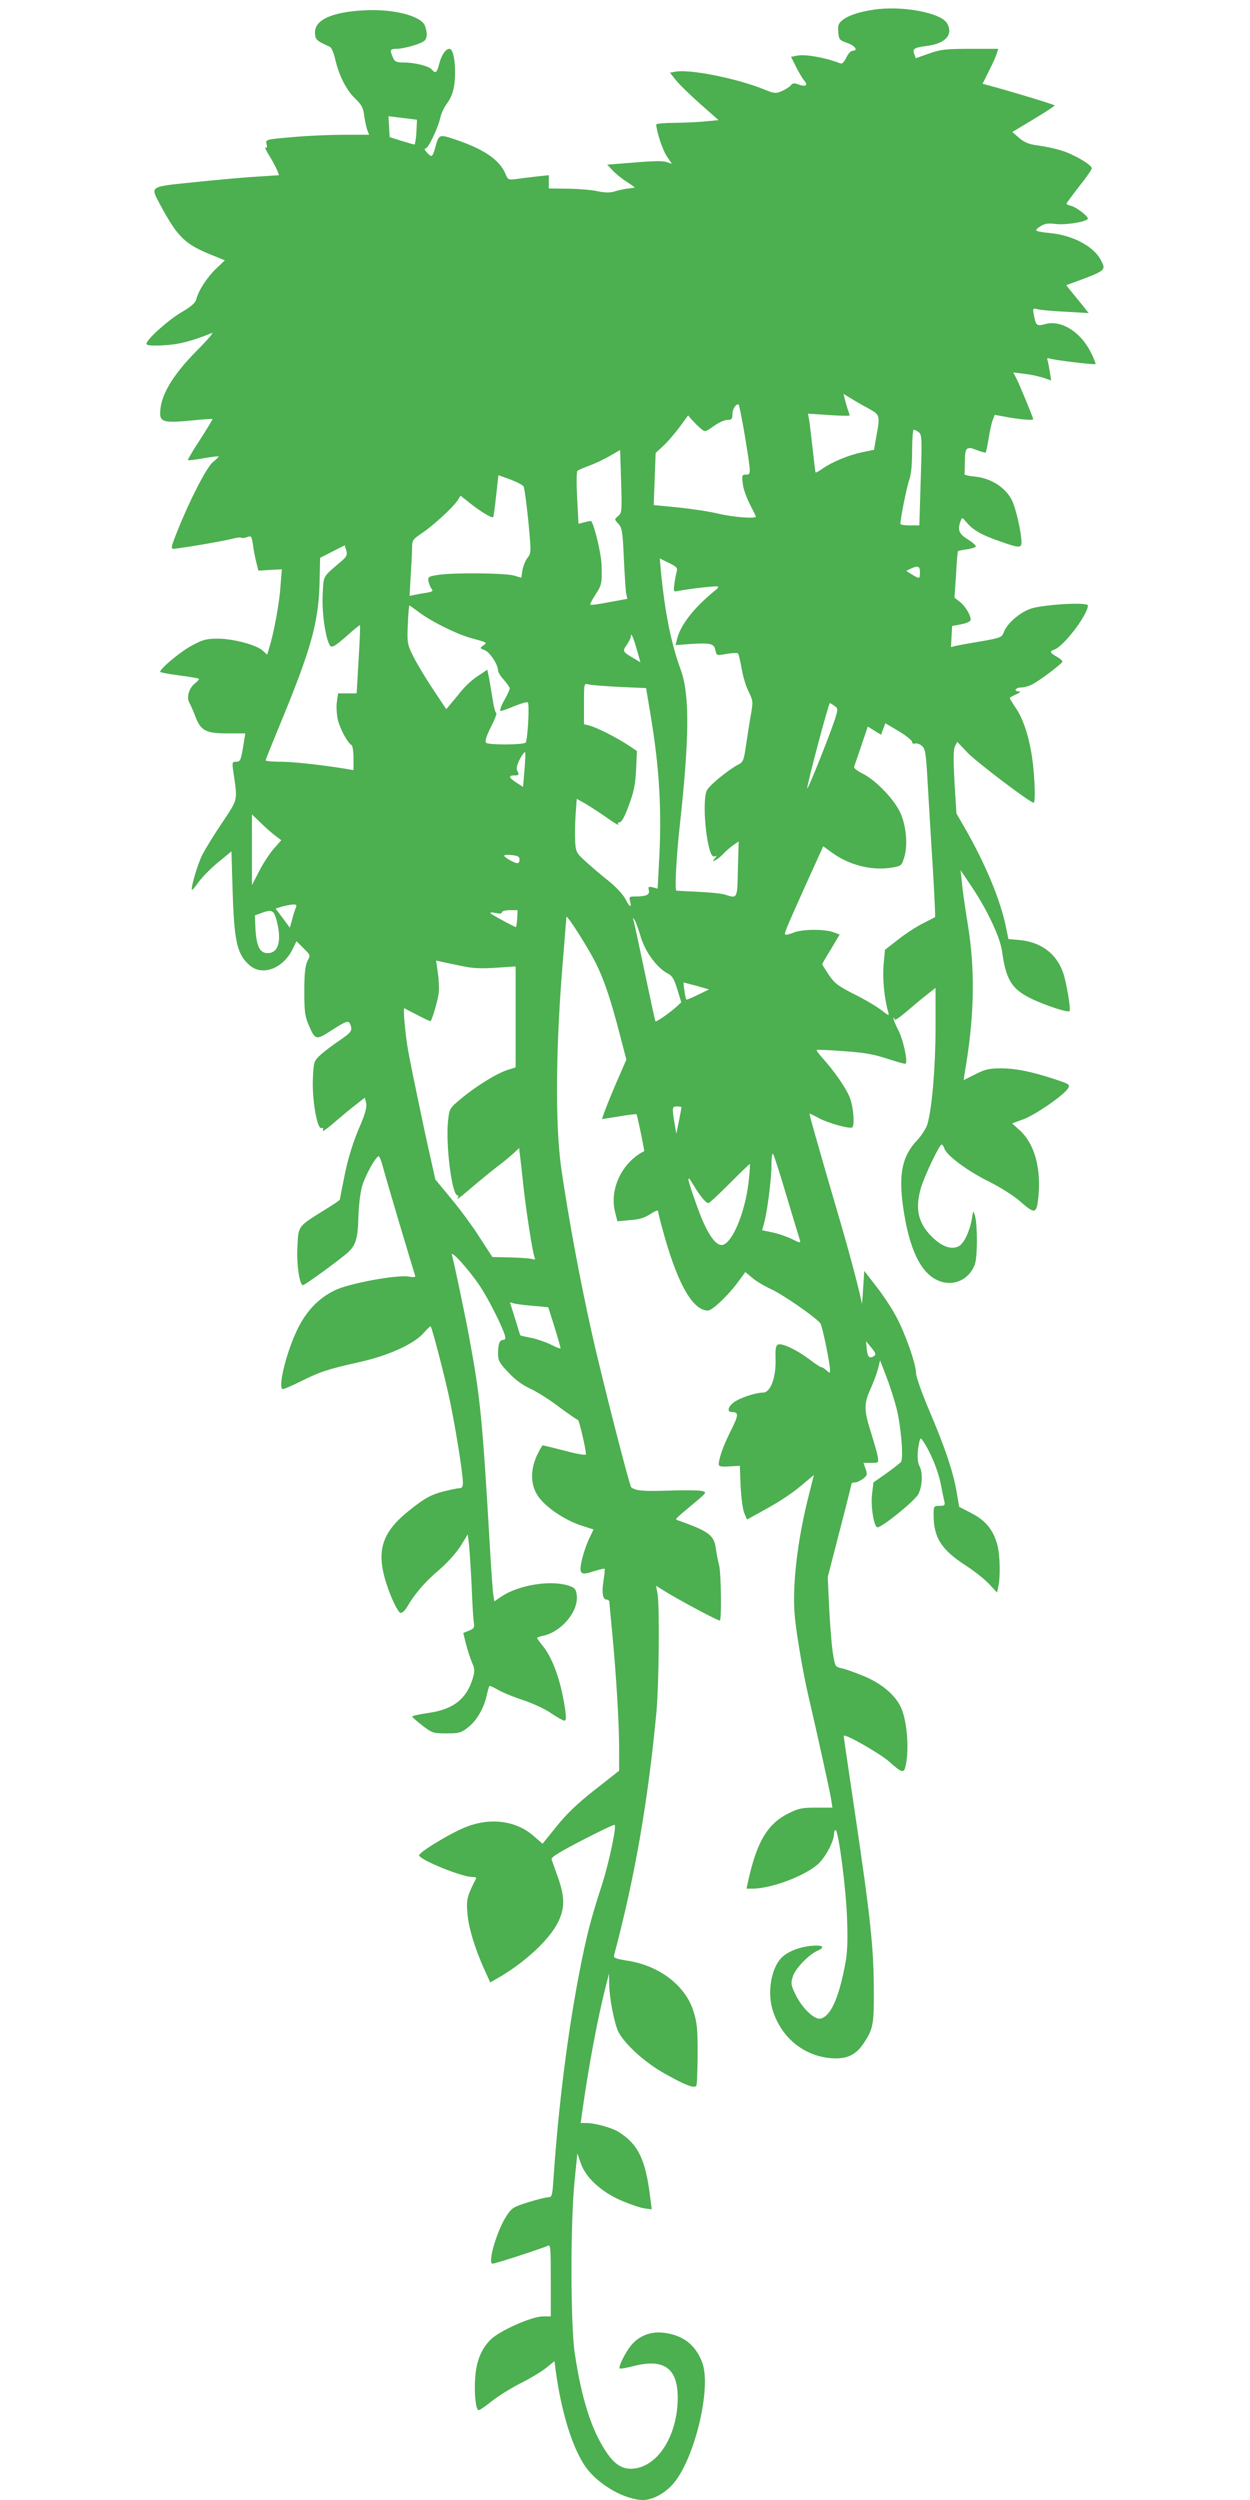 <?xml version="1.0" standalone="no"?>
<!DOCTYPE svg PUBLIC "-//W3C//DTD SVG 20010904//EN"
 "http://www.w3.org/TR/2001/REC-SVG-20010904/DTD/svg10.dtd">
<svg version="1.0" xmlns="http://www.w3.org/2000/svg"
 width="640pt" height="1280pt" viewBox="0 0 640 1280"
 preserveAspectRatio="xMidYMid meet">
<g transform="translate(0,1280) scale(0.1,-0.1)"
fill="#4caf50" stroke="none">
<path d="M4470 12750 c-72 -11 -125 -29 -154 -51 -23 -18 -27 -28 -24 -63 3
-38 6 -42 46 -56 40 -14 58 -40 27 -40 -9 0 -23 -16 -32 -35 -12 -25 -22 -34
-32 -29 -74 29 -179 48 -221 39 l-30 -6 26 -52 c15 -29 33 -60 42 -70 21 -24
7 -33 -28 -20 -24 9 -32 8 -42 -5 -7 -8 -28 -21 -46 -29 -31 -13 -39 -12 -97
12 -138 55 -376 102 -447 88 l-28 -5 31 -39 c17 -21 73 -76 124 -121 l94 -83
-62 -6 c-34 -4 -106 -7 -159 -8 -54 0 -98 -4 -98 -8 1 -35 32 -131 54 -163
l26 -39 -26 9 c-17 7 -72 6 -165 -2 l-140 -11 28 -30 c15 -16 48 -43 72 -58
25 -16 43 -29 40 -30 -2 0 -20 -3 -39 -5 -19 -3 -49 -9 -66 -15 -21 -6 -48 -6
-85 2 -30 7 -98 12 -151 13 l-98 1 0 34 0 34 -57 -6 c-32 -4 -79 -9 -105 -13
-46 -6 -47 -6 -61 28 -30 71 -115 128 -266 177 -73 24 -74 23 -93 -46 -14 -49
-18 -51 -43 -23 -11 12 -14 20 -6 20 14 0 65 107 76 160 4 19 18 48 30 65 33
44 45 90 45 166 0 69 -12 119 -29 119 -19 0 -41 -32 -52 -76 -12 -47 -19 -53
-38 -30 -15 18 -88 36 -144 36 -37 0 -46 4 -55 25 -17 38 -15 45 16 45 43 0
136 28 148 44 12 17 12 38 0 73 -17 51 -162 89 -314 80 -167 -9 -255 -51 -249
-119 2 -32 7 -36 76 -68 8 -3 20 -31 27 -62 19 -84 57 -159 102 -202 33 -32
42 -48 47 -90 4 -28 11 -61 16 -73 l9 -23 -128 0 c-70 0 -189 -5 -265 -12
-138 -12 -138 -12 -132 -36 4 -16 2 -21 -5 -17 -7 4 1 -12 15 -36 15 -23 33
-57 41 -74 l13 -32 -107 -7 c-59 -3 -203 -16 -319 -28 -244 -25 -234 -19 -183
-116 90 -167 126 -202 265 -258 l66 -27 -44 -42 c-47 -45 -91 -113 -102 -157
-5 -19 -25 -37 -73 -65 -68 -39 -182 -141 -182 -163 0 -9 23 -11 88 -8 78 4
143 21 247 63 11 4 -22 -35 -74 -87 -130 -131 -191 -235 -191 -325 0 -44 25
-49 160 -36 58 6 106 9 108 8 2 -1 -27 -49 -63 -105 -37 -56 -65 -104 -63
-106 3 -2 39 2 81 10 42 7 77 11 77 9 0 -2 -14 -16 -31 -30 -32 -27 -119 -196
-182 -355 -30 -75 -33 -88 -19 -88 27 1 243 37 295 50 26 7 50 10 53 7 4 -3
16 -2 29 3 21 8 23 6 30 -38 3 -26 11 -66 17 -90 l11 -44 60 4 60 3 -7 -87
c-5 -83 -35 -245 -58 -316 l-10 -34 -22 20 c-31 30 -153 62 -231 62 -59 0 -77
-5 -134 -36 -58 -31 -161 -117 -161 -134 0 -3 44 -11 97 -18 53 -7 99 -15 101
-17 3 -3 -7 -14 -21 -25 -29 -23 -43 -70 -28 -97 6 -10 19 -40 30 -68 28 -76
54 -90 165 -90 l92 0 -8 -50 c-15 -90 -17 -95 -39 -95 -20 0 -21 -4 -15 -47
23 -158 26 -140 -57 -266 -42 -62 -87 -136 -101 -163 -24 -48 -61 -172 -53
-180 2 -2 17 16 34 40 17 24 62 70 100 101 l68 56 6 -203 c8 -261 23 -326 89
-382 65 -54 168 -15 217 82 l21 43 36 -36 c36 -35 36 -36 20 -66 -11 -23 -16
-62 -16 -153 0 -104 3 -129 22 -173 34 -80 38 -80 118 -28 78 50 87 52 96 29
12 -31 5 -40 -57 -82 -34 -23 -78 -56 -96 -73 -34 -31 -35 -35 -39 -122 -5
-106 22 -262 44 -253 9 3 11 0 6 -12 -3 -9 25 10 63 44 39 33 89 75 112 92
l41 32 7 -29 c4 -21 -5 -55 -40 -135 -29 -70 -54 -150 -70 -230 -14 -68 -25
-126 -25 -128 0 -3 -37 -28 -83 -56 -132 -82 -129 -79 -134 -180 -6 -88 10
-202 28 -202 9 0 145 98 217 156 53 43 64 75 67 193 2 62 10 129 20 161 16 54
70 150 84 150 4 0 13 -24 21 -52 12 -50 155 -528 165 -557 4 -11 -3 -12 -34
-7 -62 10 -309 -36 -378 -71 -84 -41 -147 -108 -193 -205 -54 -114 -95 -280
-75 -300 3 -3 44 14 92 38 102 51 138 63 303 100 148 33 279 92 329 149 18 21
34 36 36 34 8 -9 77 -275 99 -384 30 -143 66 -373 66 -415 0 -23 -4 -30 -20
-30 -11 0 -52 -9 -90 -19 -56 -16 -87 -33 -155 -87 -165 -128 -189 -231 -103
-447 19 -46 40 -83 48 -85 9 -1 24 12 34 30 39 67 90 127 163 189 44 38 89 88
111 123 l37 60 7 -60 c3 -32 9 -126 13 -209 3 -82 8 -164 11 -181 4 -27 1 -33
-25 -43 l-29 -12 14 -57 c8 -31 22 -74 31 -95 14 -32 14 -43 4 -79 -32 -107
-100 -160 -226 -178 -47 -7 -85 -15 -85 -19 1 -3 24 -24 53 -46 49 -38 55 -40
123 -40 62 0 75 3 107 28 45 34 82 95 98 162 6 28 13 52 15 53 1 2 22 -7 46
-21 24 -14 81 -37 128 -52 47 -16 111 -45 142 -67 31 -21 62 -38 68 -38 8 0 9
15 5 48 -21 149 -62 267 -115 334 -17 20 -30 39 -30 42 0 2 15 8 32 11 94 21
181 126 171 207 -4 32 -10 39 -40 49 -94 31 -258 4 -347 -56 l-35 -24 -5 32
c-3 18 -10 115 -16 217 -40 689 -50 792 -109 1110 -19 103 -76 375 -87 415 -7
28 87 -76 142 -158 42 -62 113 -202 129 -254 4 -17 2 -23 -8 -23 -19 0 -27
-21 -27 -71 0 -35 7 -48 53 -96 34 -37 73 -65 112 -83 33 -15 100 -57 148 -94
49 -36 92 -66 96 -66 6 0 41 -149 41 -176 0 -6 -41 0 -107 18 -60 15 -111 28
-114 28 -3 0 -16 -23 -30 -52 -35 -76 -33 -153 7 -210 37 -54 134 -120 218
-148 l65 -21 -25 -52 c-13 -29 -29 -76 -35 -105 -16 -71 -7 -80 61 -57 28 9
53 15 55 13 3 -2 0 -29 -5 -60 -10 -63 -4 -98 16 -98 8 0 14 -6 14 -12 0 -7 7
-80 15 -163 20 -209 35 -460 35 -591 l0 -110 -126 -99 c-89 -70 -145 -124
-195 -187 l-71 -88 -45 39 c-88 78 -219 97 -344 48 -81 -31 -252 -135 -243
-148 16 -27 220 -109 271 -109 14 0 23 -3 21 -7 -46 -90 -51 -108 -45 -177 6
-76 37 -178 86 -288 l31 -68 33 19 c139 78 270 199 314 289 36 72 35 131 -1
232 -15 41 -29 82 -32 90 -3 11 39 37 157 98 88 46 163 81 166 79 10 -11 -29
-195 -66 -310 -55 -170 -76 -250 -110 -422 -62 -313 -112 -706 -137 -1078 -6
-90 -8 -97 -28 -97 -11 0 -58 -12 -103 -26 -76 -24 -84 -29 -112 -73 -48 -75
-96 -241 -69 -241 15 0 256 79 281 91 16 9 17 -2 17 -176 l0 -185 -41 0 c-56
0 -223 -74 -267 -119 -48 -47 -73 -110 -79 -195 -6 -82 3 -166 18 -166 6 0 36
21 67 46 31 25 97 66 146 91 50 25 110 61 133 80 l42 34 6 -48 c30 -219 87
-400 155 -496 65 -90 201 -167 294 -167 47 1 107 32 150 80 111 123 201 495
151 625 -34 89 -96 138 -194 151 -69 9 -130 -15 -171 -66 -31 -39 -65 -109
-57 -117 3 -2 33 3 68 12 158 41 229 -9 229 -162 -1 -201 -109 -363 -241 -363
-49 0 -88 28 -129 92 -73 111 -123 270 -157 498 -22 144 -23 666 -1 885 l14
140 18 -52 c25 -73 107 -148 212 -192 43 -18 95 -36 115 -38 l36 -5 -8 63
c-24 193 -61 270 -161 333 -32 21 -121 46 -164 46 l-31 0 8 57 c34 241 77 469
118 633 l19 75 1 -55 c1 -72 27 -202 47 -243 34 -64 133 -155 234 -212 104
-59 156 -80 165 -64 4 5 6 78 7 161 0 131 -3 163 -22 222 -42 132 -177 234
-342 258 -56 9 -68 14 -64 27 106 397 174 788 217 1246 13 145 17 549 5 608
l-7 38 38 -24 c75 -47 284 -159 289 -154 9 9 6 243 -4 282 -6 22 -13 61 -17
87 -9 68 -36 88 -194 144 -17 5 -19 3 77 83 71 59 72 61 47 67 -15 4 -94 5
-175 2 -128 -4 -164 -1 -188 17 -9 7 -150 558 -202 790 -63 284 -117 576 -156
840 -33 233 -29 645 12 1115 7 91 14 170 14 175 1 16 109 -154 150 -235 44
-89 77 -187 123 -365 l34 -130 -39 -90 c-39 -87 -89 -215 -85 -215 1 0 40 7
87 14 47 8 87 13 89 11 4 -5 42 -188 39 -189 -114 -57 -180 -197 -148 -315
l11 -44 65 6 c47 3 75 12 104 31 29 19 40 22 40 12 0 -8 16 -69 35 -136 71
-246 145 -370 220 -370 21 0 100 74 150 141 l41 56 35 -29 c18 -16 63 -43 98
-59 59 -27 224 -141 251 -174 10 -12 50 -206 50 -243 0 -13 -3 -13 -18 1 -10
10 -22 17 -27 17 -4 0 -33 18 -62 41 -64 48 -138 83 -159 75 -12 -5 -15 -22
-13 -78 2 -92 -26 -168 -64 -168 -38 0 -122 -28 -151 -51 -31 -24 -34 -49 -7
-49 34 0 33 -16 -8 -97 -37 -73 -61 -141 -61 -171 0 -10 14 -13 54 -10 l54 3
4 -105 c3 -58 11 -120 19 -138 l14 -32 103 57 c57 31 134 82 171 114 l68 57
-23 -92 c-62 -239 -90 -484 -74 -639 10 -96 42 -284 66 -387 47 -202 113 -501
119 -540 l7 -45 -84 0 c-71 0 -91 -4 -140 -29 -105 -52 -158 -138 -202 -323
l-14 -63 31 0 c95 1 258 61 331 122 39 32 86 119 86 158 0 11 4 20 8 20 15 0
54 -300 59 -455 4 -113 2 -171 -10 -234 -33 -173 -73 -261 -124 -276 -31 -9
-95 52 -129 121 -24 49 -26 59 -15 93 11 40 80 112 126 133 44 20 28 31 -35
25 -63 -7 -123 -32 -152 -64 -49 -54 -69 -170 -44 -258 42 -144 158 -241 301
-253 78 -6 125 15 164 72 52 77 56 98 55 281 -1 211 -16 358 -94 885 -60 406
-60 404 -60 412 0 16 181 -87 232 -131 61 -55 74 -60 82 -33 23 81 12 240 -22
312 -30 63 -100 122 -191 159 -46 19 -97 37 -114 40 -31 7 -32 8 -44 86 -6 44
-14 148 -18 230 l-7 150 61 237 c34 130 61 239 61 242 0 3 8 6 18 6 9 0 28 9
41 19 21 16 23 22 13 50 l-11 31 39 0 c39 0 39 0 34 33 -3 17 -19 73 -35 124
-36 113 -36 145 -3 219 15 33 32 79 39 104 l11 45 31 -80 c17 -44 41 -118 53
-165 23 -89 37 -258 23 -275 -4 -6 -38 -32 -74 -58 l-67 -47 -7 -59 c-8 -66
10 -171 28 -171 25 1 191 136 209 170 20 39 24 111 6 143 -12 22 -13 69 -2
120 6 27 7 27 19 10 37 -53 76 -147 90 -213 8 -41 17 -85 20 -97 5 -20 1 -23
-25 -23 -29 0 -30 -2 -30 -46 0 -116 39 -178 164 -259 45 -29 99 -72 121 -96
l40 -43 6 29 c12 54 9 159 -4 213 -21 78 -59 126 -132 164 l-64 33 -12 70
c-16 101 -61 236 -140 420 -38 89 -69 177 -69 195 0 46 -55 203 -101 288 -21
41 -67 110 -102 155 l-62 80 -6 -94 c-3 -52 -6 -84 -7 -72 -3 29 -53 223 -104
398 -124 424 -165 570 -163 573 1 1 22 -9 46 -22 46 -26 163 -58 173 -48 13
12 5 105 -12 150 -19 49 -78 135 -140 204 -19 21 -33 40 -31 42 2 2 65 0 139
-6 104 -7 155 -16 224 -39 49 -16 91 -28 93 -25 12 12 -13 126 -39 174 -15 30
-26 57 -23 60 3 3 5 0 5 -8 0 -7 28 12 63 42 34 29 81 69 105 87 l42 33 0
-204 c0 -198 -18 -410 -41 -492 -6 -21 -30 -60 -55 -86 -75 -80 -94 -172 -70
-340 30 -212 88 -335 176 -375 79 -36 164 2 192 84 13 40 13 198 0 246 -9 30
-9 30 -16 -15 -11 -64 -40 -126 -66 -140 -38 -21 -88 -3 -140 49 -70 70 -86
144 -54 252 19 62 94 219 105 219 4 0 11 -9 14 -20 11 -36 121 -117 229 -170
60 -30 127 -73 159 -101 75 -66 84 -65 93 17 16 152 -19 278 -95 347 l-39 35
57 21 c61 22 213 127 230 160 10 18 5 21 -67 45 -119 39 -200 56 -278 56 -59
0 -81 -5 -130 -30 -32 -16 -59 -30 -60 -30 0 0 5 37 13 83 42 261 45 486 9
709 -14 84 -28 182 -31 218 l-7 65 57 -85 c77 -114 145 -257 155 -328 21 -151
50 -197 154 -247 72 -34 184 -71 192 -62 8 7 -16 149 -33 197 -34 98 -114 157
-223 167 l-57 5 -12 59 c-28 140 -106 326 -208 504 l-46 80 -10 159 c-6 115
-6 166 2 184 l12 24 52 -55 c42 -45 321 -257 339 -257 9 0 8 84 -2 186 -13
125 -45 234 -89 299 -17 25 -31 48 -31 51 0 3 15 11 33 19 18 8 25 14 15 15
-30 0 -20 20 10 20 15 0 41 7 57 16 41 21 154 107 155 117 0 4 -13 16 -30 25
-35 20 -37 28 -12 36 48 16 172 179 172 226 0 18 -217 6 -288 -15 -58 -18
-127 -77 -143 -123 -9 -25 -17 -28 -112 -45 -56 -9 -115 -20 -130 -23 l-28 -7
3 54 3 54 48 9 c29 6 47 15 47 23 0 24 -28 70 -56 92 l-27 21 8 118 c3 64 8
119 10 120 2 2 22 6 44 9 23 3 44 10 47 14 3 5 -15 21 -40 37 -47 28 -55 50
-37 96 7 18 8 17 27 -5 32 -41 79 -68 169 -99 104 -37 115 -37 115 -6 0 48
-29 175 -49 215 -34 66 -107 113 -191 121 -30 3 -54 8 -52 13 1 4 2 31 2 60 0
76 8 84 60 63 23 -9 44 -15 47 -13 2 3 9 36 15 73 6 38 15 80 21 94 l10 26 71
-13 c71 -12 126 -16 126 -9 0 7 -70 178 -86 208 l-16 31 56 -7 c31 -3 75 -13
97 -20 l41 -14 -7 45 c-4 25 -9 52 -12 59 -3 9 0 12 9 9 19 -8 232 -34 237
-29 2 2 -8 28 -23 58 -52 106 -152 169 -233 147 -44 -12 -49 -9 -59 43 -7 38
-6 39 17 33 13 -4 78 -10 144 -13 l119 -7 -34 43 c-19 23 -45 55 -58 71 l-23
29 28 10 c179 66 177 65 149 119 -36 69 -141 125 -254 137 -85 9 -91 12 -57
34 24 16 40 18 83 13 53 -6 162 13 162 28 0 13 -60 59 -86 65 -13 3 -24 8 -24
11 0 2 29 42 65 88 36 45 65 87 65 93 0 18 -92 72 -155 91 -33 11 -88 22 -120
26 -45 6 -69 15 -96 38 l-36 31 108 65 c60 36 109 68 109 71 0 4 -216 70 -332
101 l-37 10 33 67 c19 37 37 77 40 90 l7 22 -143 0 c-125 0 -152 -3 -211 -24
l-68 -24 -8 21 c-10 27 -2 33 65 42 95 12 135 57 104 114 -29 56 -233 94 -380
71z m-2338 -627 c-2 -34 -7 -63 -10 -63 -4 0 -34 9 -67 19 l-60 19 -3 53 -3
54 73 -9 73 -9 -3 -64z m2316 -1415 c58 -33 59 -34 38 -147 l-11 -64 -63 -13
c-67 -14 -154 -50 -203 -85 -17 -12 -31 -20 -33 -18 -2 2 -8 56 -15 119 -7 63
-15 130 -18 149 l-6 33 107 -7 c58 -4 106 -5 106 -2 0 3 -4 16 -9 29 -4 13
-11 36 -15 52 l-7 29 38 -23 c21 -13 62 -37 91 -52z m-634 -141 c32 -198 32
-197 5 -197 -20 0 -21 -4 -16 -46 2 -25 19 -72 36 -105 17 -33 31 -61 31 -64
0 -12 -117 -3 -192 15 -45 11 -138 25 -207 32 l-124 12 5 133 5 134 40 37 c22
20 59 64 83 96 l43 59 21 -24 c12 -13 31 -33 44 -43 22 -19 22 -19 66 12 24
18 56 32 70 32 22 0 26 5 26 28 0 26 15 52 31 52 3 0 18 -73 33 -163z m890 20
c16 -12 17 -31 10 -245 l-7 -232 -49 0 c-26 0 -48 3 -48 8 1 31 32 186 44 221
11 29 16 79 16 152 0 60 4 109 8 109 5 0 16 -6 26 -13z m-1539 -429 c-20 -17
-20 -17 1 -40 19 -20 22 -40 28 -175 4 -84 9 -165 12 -181 l6 -28 -92 -17
c-51 -10 -95 -16 -97 -13 -3 3 9 26 26 52 32 48 34 59 31 152 -2 63 -43 228
-56 225 -5 -1 -21 -4 -36 -8 l-26 -7 -7 132 c-4 72 -3 135 1 139 5 4 34 17 64
28 30 11 78 34 105 50 l50 29 5 -160 c5 -152 4 -162 -15 -178z m-484 151 c4
-8 15 -87 24 -177 15 -159 15 -163 -4 -188 -11 -13 -22 -42 -26 -63 l-6 -39
-37 11 c-44 13 -302 16 -385 4 -54 -8 -57 -10 -53 -34 3 -13 10 -31 16 -38 9
-11 4 -15 -27 -20 -21 -3 -49 -8 -62 -11 l-24 -5 6 107 c4 59 7 124 7 144 0
34 5 40 53 72 56 38 154 128 180 166 l15 24 53 -42 c52 -41 108 -74 114 -68 2
2 9 51 15 109 l12 106 61 -22 c34 -13 65 -29 68 -36z m-928 -378 c-106 -91
-95 -73 -101 -175 -5 -94 16 -235 39 -263 9 -10 25 -1 81 48 38 34 70 60 71
58 2 -2 -1 -82 -7 -176 l-10 -173 -47 0 -48 0 -6 -42 c-4 -24 -1 -65 4 -91 11
-46 49 -119 71 -132 5 -3 10 -33 10 -67 l0 -61 -42 7 c-129 21 -270 36 -335
36 -40 0 -73 3 -73 7 0 4 34 88 75 187 158 383 195 517 201 716 l3 134 63 32
63 32 8 -27 c6 -21 2 -30 -20 -50z m1712 -56 c-3 -11 -9 -39 -12 -63 -5 -41
-5 -43 18 -38 54 11 200 28 205 23 3 -3 -2 -11 -12 -18 -110 -89 -181 -179
-198 -253 l-7 -29 80 6 c101 6 117 2 124 -33 6 -27 6 -27 58 -18 28 5 54 6 57
3 4 -4 12 -38 19 -77 6 -38 22 -92 36 -119 23 -47 23 -52 12 -116 -7 -38 -18
-108 -25 -156 -11 -79 -15 -89 -39 -101 -55 -29 -153 -110 -163 -135 -27 -71
5 -350 39 -336 14 5 14 3 2 -11 -13 -16 -12 -16 6 -7 11 6 29 21 40 33 11 12
33 31 48 42 l29 20 -4 -141 c-3 -154 -2 -152 -64 -132 -16 6 -78 12 -139 15
-60 3 -111 5 -112 6 -9 1 0 178 17 328 50 457 52 674 5 804 -49 134 -80 289
-101 501 l-6 68 46 -23 c39 -18 46 -26 41 -43z m1245 -5 c0 -35 -1 -35 -40
-12 l-30 19 22 11 c38 18 48 14 48 -18z m-2567 -203 c61 -47 192 -112 262
-132 94 -26 91 -24 69 -40 -18 -13 -18 -14 8 -24 26 -10 68 -74 68 -104 0 -8
13 -30 30 -48 16 -19 30 -38 30 -44 0 -5 -13 -34 -29 -62 -17 -30 -24 -53 -18
-53 7 0 39 11 71 25 33 13 63 22 68 19 10 -6 0 -194 -11 -206 -10 -12 -190
-13 -202 -1 -7 7 0 32 25 82 20 39 32 71 27 71 -5 0 -14 35 -20 78 -7 42 -15
92 -19 110 l-7 33 -48 -32 c-27 -17 -65 -52 -85 -77 -20 -25 -46 -56 -57 -69
l-20 -24 -72 108 c-39 59 -84 135 -100 168 -27 56 -29 66 -25 158 2 53 6 97 8
97 2 0 23 -15 47 -33z m1117 -191 l19 -67 -37 22 c-55 33 -56 35 -33 67 11 17
21 36 21 43 0 24 11 1 30 -65z m-89 -193 l137 -6 21 -126 c48 -284 61 -505 44
-788 l-6 -113 -25 7 c-22 5 -24 3 -20 -15 6 -23 -13 -32 -70 -32 -30 0 -32 -2
-26 -25 9 -37 -3 -30 -25 14 -11 21 -48 61 -83 89 -35 27 -87 72 -116 98 -51
46 -54 52 -57 104 -2 30 -1 92 2 138 l6 82 46 -26 c25 -15 75 -47 110 -72 35
-25 61 -40 57 -34 -4 7 -1 12 7 12 10 0 27 32 47 88 26 68 33 107 37 182 l4
95 -48 32 c-60 39 -159 89 -195 98 l-28 7 0 105 c0 104 0 105 23 99 12 -4 83
-9 158 -13z m1103 -98 c17 -13 17 -16 1 -67 -28 -85 -137 -359 -142 -355 -5 6
109 437 116 437 3 0 14 -7 25 -15z m396 -184 c0 -7 6 -11 15 -8 7 3 23 -2 34
-11 19 -15 22 -35 31 -197 6 -99 17 -292 26 -429 8 -137 13 -250 12 -251 -2
-2 -30 -16 -63 -33 -34 -17 -91 -54 -127 -83 l-67 -52 -7 -76 c-6 -69 3 -171
23 -240 6 -24 6 -24 -33 6 -21 17 -83 54 -137 81 -85 43 -103 56 -133 100 -19
28 -34 53 -34 55 0 3 20 38 45 78 l44 74 -32 12 c-46 17 -161 16 -204 -2 -20
-8 -39 -13 -42 -10 -6 7 -5 10 105 256 l89 196 47 -34 c86 -62 199 -91 298
-76 53 8 56 10 68 48 23 66 11 180 -24 245 -37 70 -126 159 -187 189 -27 13
-46 28 -44 35 2 6 19 55 37 108 l33 98 34 -21 34 -21 11 30 11 29 69 -41 c37
-22 68 -47 68 -55z m-1985 -146 l-7 -84 -34 22 c-40 26 -43 37 -9 37 22 0 24
3 15 20 -8 15 -5 29 12 64 13 24 25 39 27 34 2 -5 0 -47 -4 -93z m-1278 -332
l33 -25 -38 -43 c-21 -24 -55 -76 -75 -115 l-37 -72 0 181 0 181 43 -41 c23
-23 57 -53 74 -66z m1253 -124 c0 -24 -13 -24 -51 -2 -39 23 -37 29 11 25 31
-3 40 -8 40 -23z m-1145 -246 c-5 -10 -13 -37 -19 -60 l-12 -43 -36 49 -37 49
32 10 c18 5 43 10 56 11 18 1 22 -3 16 -16z m-98 -68 c26 -103 9 -165 -47
-165 -40 0 -57 36 -62 124 l-3 69 35 13 c53 19 62 14 77 -41z m1231 10 c-2
-25 -5 -44 -8 -42 -73 36 -130 69 -130 73 0 3 14 3 30 -1 19 -4 30 -3 30 4 0
6 18 11 40 11 l40 0 -2 -45z m633 -93 c24 -78 83 -158 139 -187 22 -11 32 -29
48 -81 l20 -66 -26 -24 c-39 -34 -102 -78 -106 -73 -2 2 -22 94 -45 204 -47
224 -62 293 -68 315 -4 13 -4 13 6 0 6 -8 20 -48 32 -88z m-921 -147 c57 -13
100 -15 178 -10 l102 7 0 -259 0 -258 -41 -13 c-53 -16 -163 -84 -238 -147
-59 -49 -60 -50 -67 -114 -13 -122 20 -381 48 -381 5 0 6 -6 2 -12 -10 -16 11
0 96 73 36 30 85 70 110 89 25 18 59 47 77 63 l31 29 5 -43 c3 -24 11 -93 17
-154 14 -125 46 -333 56 -360 6 -14 3 -16 -12 -11 -11 3 -61 7 -111 8 l-92 2
-65 100 c-35 56 -101 145 -146 199 l-81 98 -25 112 c-34 149 -102 477 -115
552 -14 78 -26 216 -19 213 3 -2 34 -18 69 -36 34 -18 64 -32 66 -30 8 9 37
107 41 142 3 23 1 70 -4 104 l-9 64 26 -6 c14 -3 60 -13 101 -21z m1208 -103
l62 -18 -56 -27 c-31 -16 -58 -26 -60 -25 -5 5 -17 88 -13 88 2 -1 32 -9 67
-18z m-79 -622 c0 -3 -6 -34 -13 -70 l-13 -65 -7 40 c-16 95 -16 100 10 100
13 0 24 -2 23 -5z m540 -460 c34 -113 64 -212 67 -221 4 -14 -3 -13 -41 7 -25
12 -70 28 -100 34 l-53 11 9 32 c16 54 39 228 39 302 0 45 4 65 9 55 5 -8 37
-107 70 -220z m-194 98 c-14 -152 -74 -311 -127 -339 -38 -21 -89 51 -142 203
-50 139 -53 164 -17 103 35 -58 65 -95 78 -95 5 0 53 45 108 100 55 55 101
100 104 100 2 0 0 -33 -4 -72z m-1104 -654 l76 -7 32 -101 c17 -55 31 -104 31
-109 0 -4 -21 4 -48 18 -26 13 -72 29 -101 35 -30 6 -55 11 -57 13 -1 1 -13
40 -27 86 l-26 83 22 -6 c12 -3 56 -9 98 -12z m1746 -256 c-25 -16 -35 -7 -39
33 l-4 42 28 -34 c20 -24 24 -35 15 -41z"/>
</g>
</svg>
